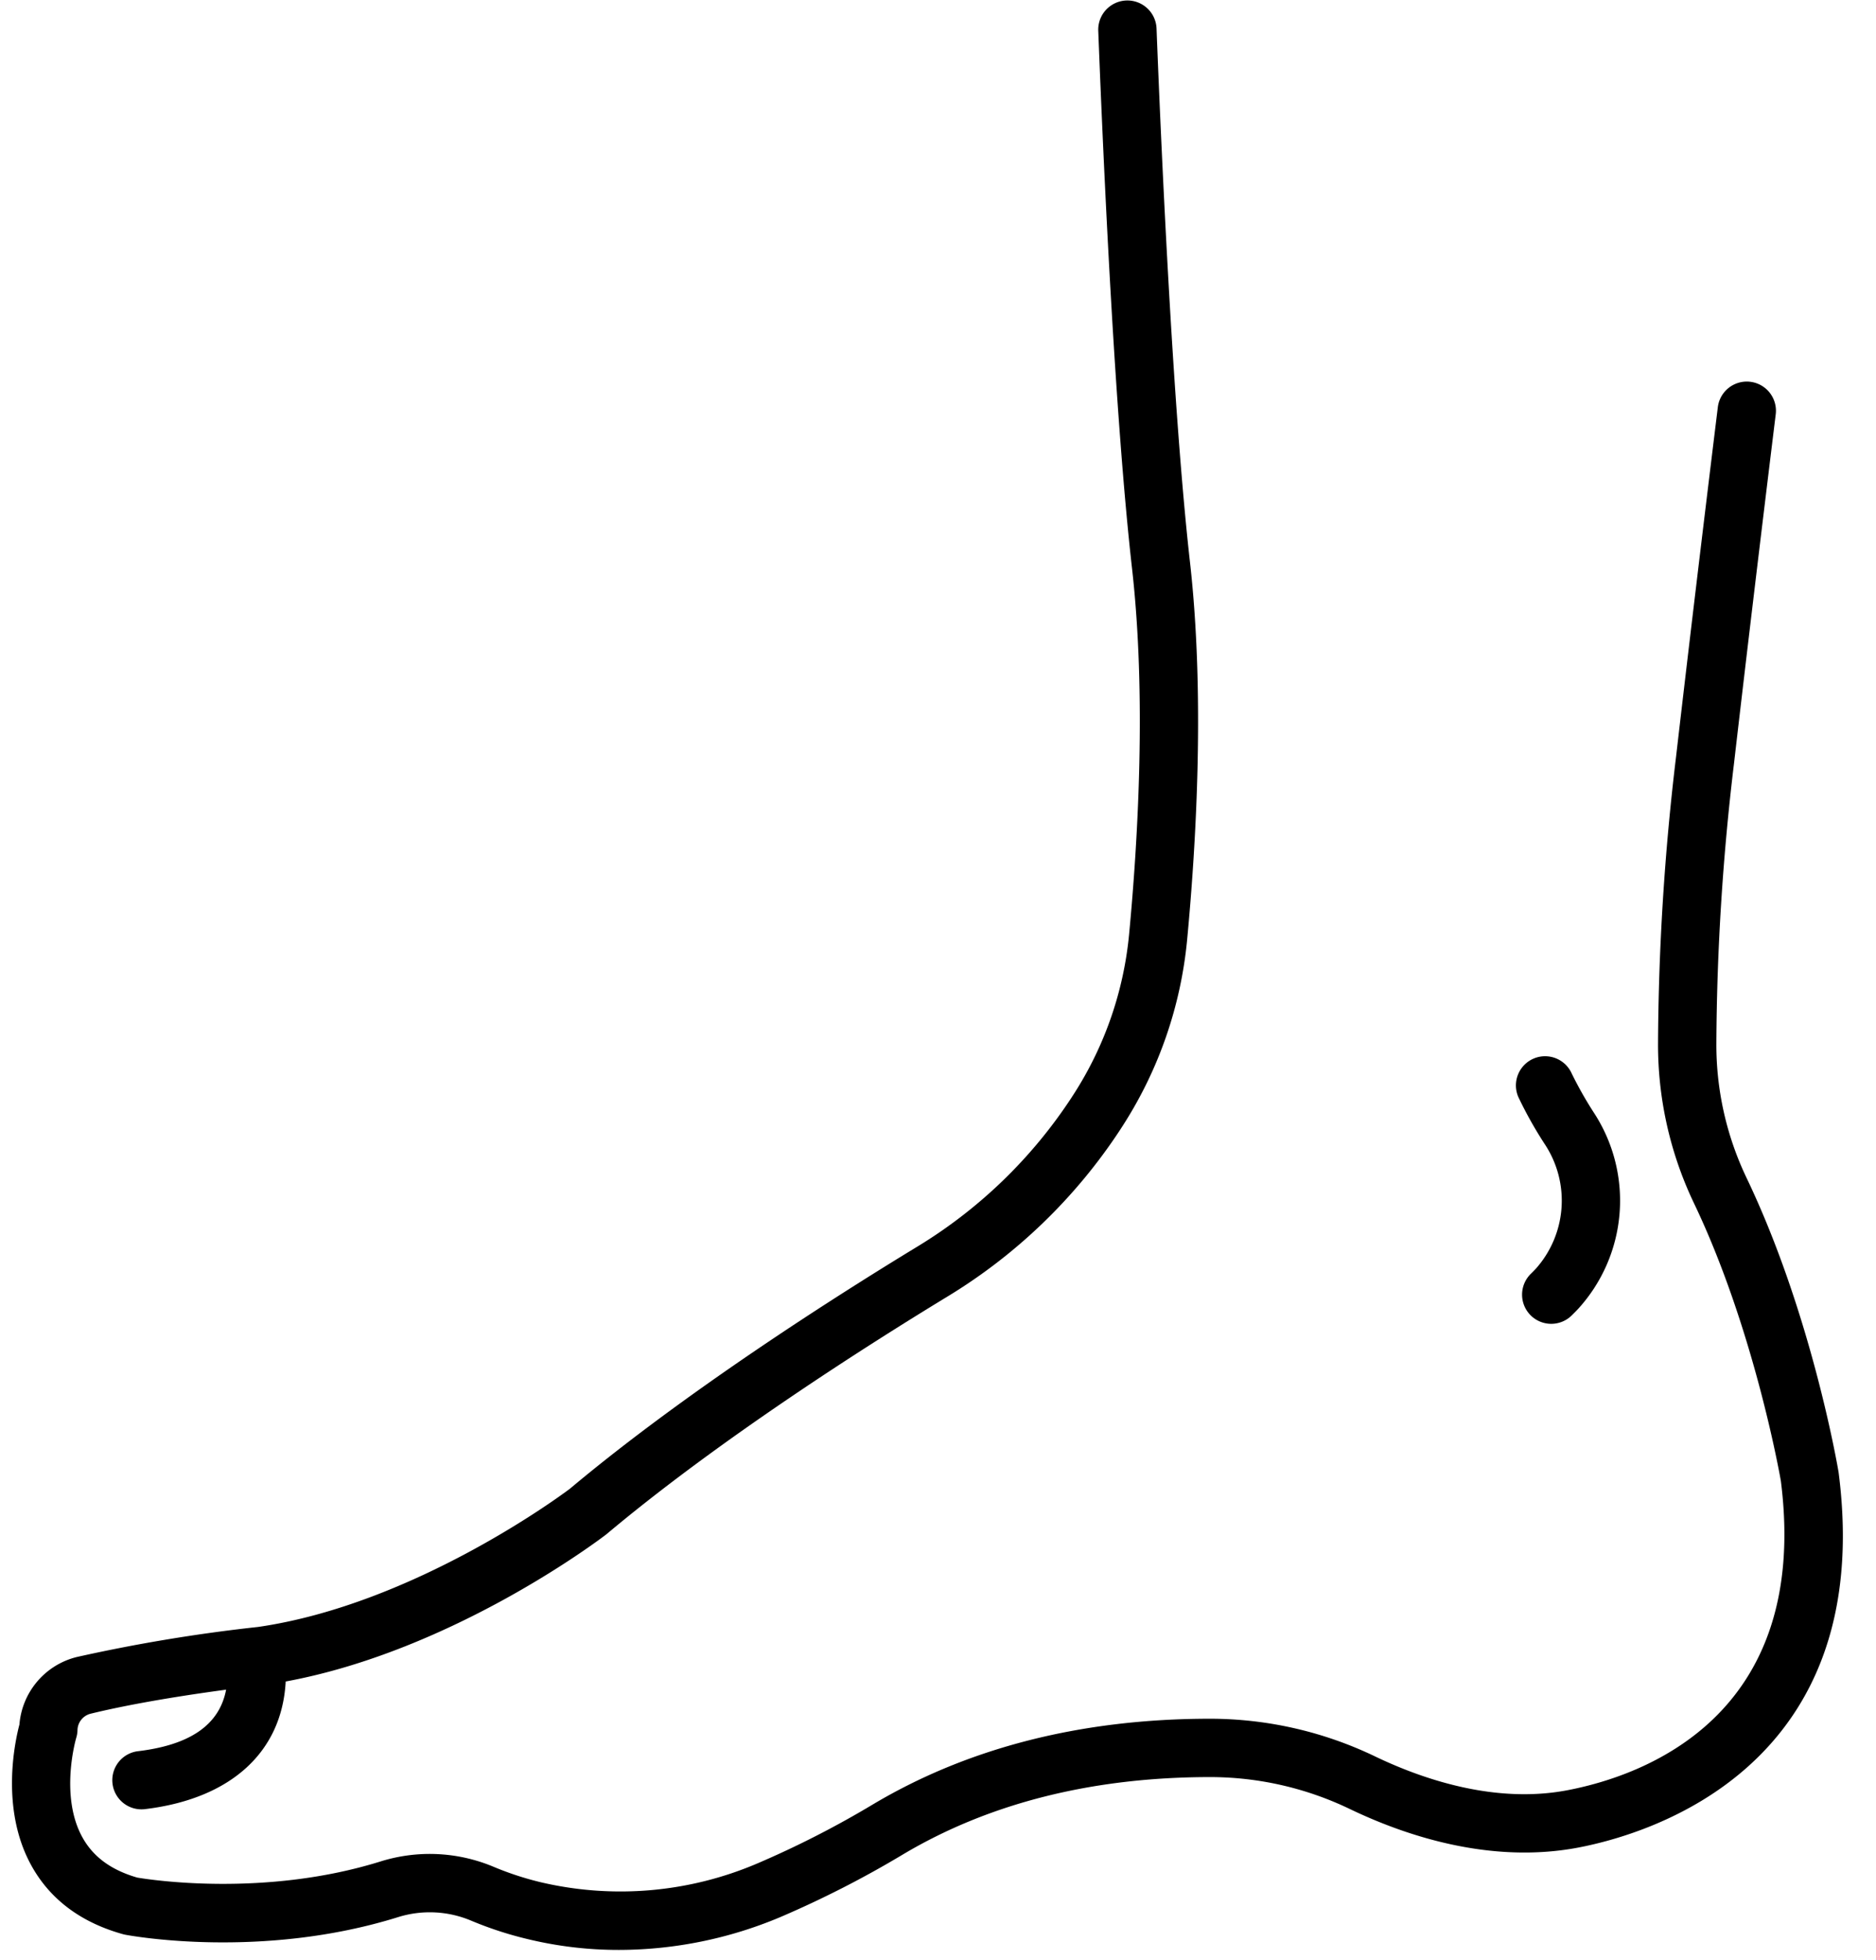 <?xml version="1.0" encoding="UTF-8"?><svg xmlns="http://www.w3.org/2000/svg" xmlns:xlink="http://www.w3.org/1999/xlink" height="268.7" preserveAspectRatio="xMidYMid meet" version="1.0" viewBox="42.8 36.3 257.3 268.7" width="257.3" zoomAndPan="magnify"><g id="change1_1"><path d="M59.651,301.481c.109.03.219.056.331.077.754.144,18.7,3.437,37.452-2.423a14.6,14.6,0,0,1,10.043.519,49.926,49.926,0,0,0,7.533,2.466,52.987,52.987,0,0,0,12.7,1.522,57.176,57.176,0,0,0,22.113-4.5,139.324,139.324,0,0,0,16.878-8.625c11.806-7.011,25.966-10.568,42.086-10.572h.012a44.26,44.26,0,0,1,19.075,4.349c7.683,3.695,19.373,7.611,31.432,5.308,9.68-1.853,40.859-11.031,35.672-51.38-.007-.053-.015-.106-.024-.157-.149-.882-3.754-21.8-12.629-40.318a42.342,42.342,0,0,1-4.12-18.418,334.23,334.23,0,0,1,2.418-38.343c1.649-14.253,3.575-30.363,5.724-47.883a4,4,0,1,0-7.941-.973c-2.151,17.537-4.079,33.666-5.73,47.937a342.075,342.075,0,0,0-2.471,39.22,50.409,50.409,0,0,0,4.9,21.917c8.127,16.957,11.705,36.767,11.944,38.123,4.13,32.443-19.076,40.47-29.252,42.417-9.914,1.9-19.862-1.487-26.46-4.659a52.316,52.316,0,0,0-22.543-5.14h-.014c-17.577,0-33.11,3.939-46.168,11.693a131.5,131.5,0,0,1-15.9,8.131,47.816,47.816,0,0,1-29.791,2.583,42.145,42.145,0,0,1-6.322-2.063,22.613,22.613,0,0,0-15.556-.792c-15.921,4.977-31.708,2.518-33.423,2.227-3.586-1.038-6.05-2.851-7.53-5.539-3.149-5.719-.856-13.544-.837-13.61a3.968,3.968,0,0,0,.175-1.065,2.374,2.374,0,0,1,1.784-2.249c6.141-1.5,13.657-2.637,18.6-3.3-.915,4.8-4.9,7.574-12.089,8.437a4,4,0,0,0,.471,7.971,3.918,3.918,0,0,0,.482-.028c11.829-1.419,18.8-7.861,19.307-17.5,22.931-4.229,43.02-19.446,43.9-20.117.048-.036.094-.073.14-.111,15.6-13.09,35.919-25.978,46.642-32.5a74.624,74.624,0,0,0,23.774-22.925l.459-.713a57.079,57.079,0,0,0,8.715-25.26c1.3-13.733,2.428-33.878.394-51.866C203.605,92.06,202,55.1,201.424,40.2a4,4,0,0,0-7.994.309c.722,18.619,2.283,52.957,4.633,73.738,1.957,17.3.857,36.857-.409,50.212a49.038,49.038,0,0,1-7.488,21.7l-.432.67a66.6,66.6,0,0,1-21.218,20.448c-10.9,6.625-31.559,19.729-47.554,33.137-1.267.953-21.386,15.85-42.76,18.947a226.125,226.125,0,0,0-24.885,4.126,10.392,10.392,0,0,0-7.852,9.252c-.605,2.287-2.635,11.513,1.59,19.247C49.61,296.665,53.848,299.86,59.651,301.481Z" fill="inherit"/></g><g id="change1_2"><path d="M252.8,210.906a4,4,0,1,0,5.582,5.73c.313-.305.612-.61.905-.926a22.031,22.031,0,0,0,2.231-26.684,52.127,52.127,0,0,1-3.136-5.511,4,4,0,0,0-7.333,3.2,55.4,55.4,0,0,0,3.694,6.566,14.023,14.023,0,0,1-1.312,16.981Q253.128,210.585,252.8,210.906Z" fill="inherit"/></g></svg>